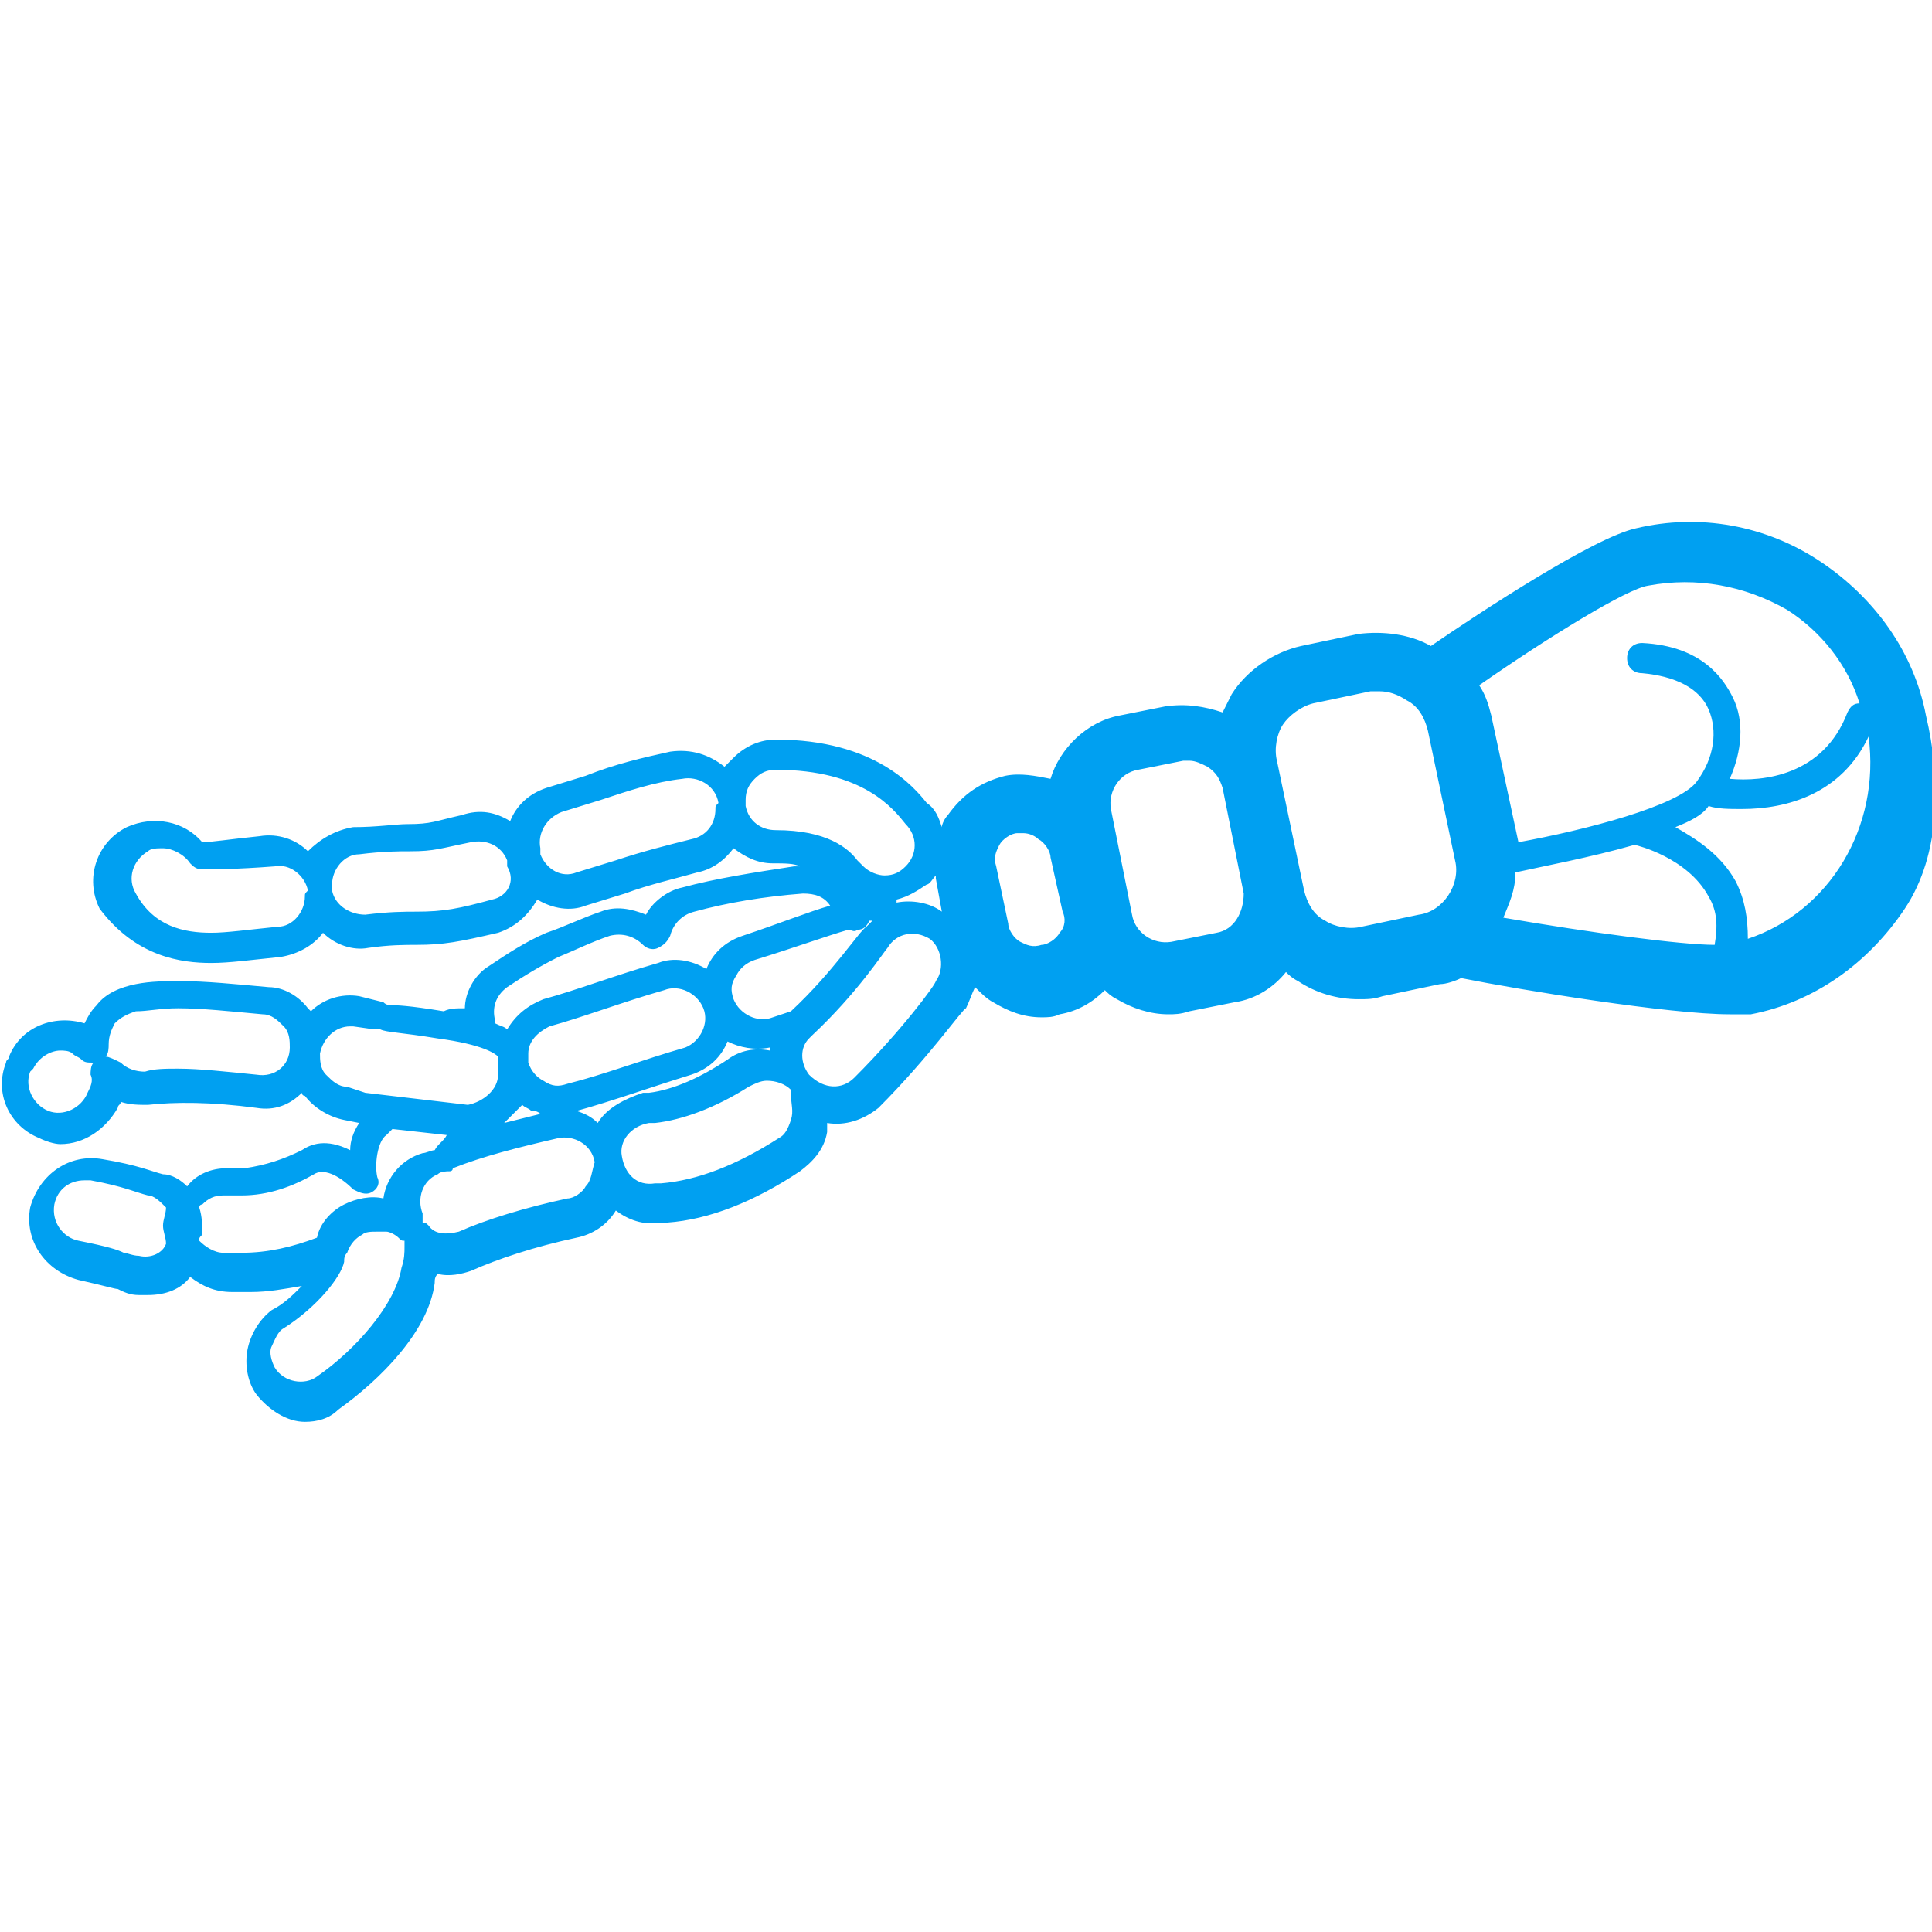 <?xml version="1.0" encoding="utf-8"?>
<!-- Generator: Adobe Illustrator 23.0.1, SVG Export Plug-In . SVG Version: 6.00 Build 0)  -->
<svg version="1.1" id="Слой_1" xmlns="http://www.w3.org/2000/svg" xmlns:xlink="http://www.w3.org/1999/xlink" x="0px" y="0px"
	 width="64px" height="64px" viewBox="0 0 64 64" style="enable-background:new 0 0 64 64;" xml:space="preserve">
<style type="text/css">
	.st0{fill:#00A0F1;}
</style>
<path class="st0" d="M63.8,23.7c-0.4-2.1-1.7-3.9-3.5-5.1s-4-1.6-6.1-1.1c-1.4,0.3-5.2,2.8-6.8,3.9C46.7,21,45.8,20.9,45,21
	l-1.9,0.4c-0.9,0.2-1.8,0.8-2.3,1.6c-0.1,0.2-0.2,0.4-0.3,0.6c-0.6-0.2-1.2-0.3-1.9-0.2l-1.5,0.3c-1.1,0.2-2,1.1-2.3,2.1
	c-0.5-0.1-1-0.2-1.5-0.1c-0.8,0.2-1.4,0.6-1.9,1.3c-0.1,0.1-0.2,0.3-0.2,0.4c-0.1-0.3-0.2-0.6-0.5-0.8c-0.4-0.5-1.7-2.1-5-2.1
	c-0.5,0-1,0.2-1.4,0.6c-0.1,0.1-0.2,0.2-0.3,0.3c-0.5-0.4-1.1-0.6-1.8-0.5c-0.9,0.2-1.8,0.4-2.8,0.8l-1.3,0.4
	c-0.6,0.2-1,0.6-1.2,1.1c-0.5-0.3-1-0.4-1.6-0.2c-0.9,0.2-1,0.3-1.8,0.3c-0.4,0-1,0.1-1.8,0.1c-0.6,0.1-1.1,0.4-1.5,0.8
	c-0.4-0.4-1-0.6-1.6-0.5c-1,0.1-1.6,0.2-1.9,0.2c-0.6-0.7-1.6-0.9-2.5-0.5c-1,0.5-1.4,1.7-0.9,2.7C4.5,31.7,6,31.9,7,31.9
	c0.6,0,1.3-0.1,2.3-0.2c0.6-0.1,1.1-0.4,1.4-0.8c0.4,0.4,1,0.6,1.5,0.5c0.7-0.1,1.2-0.1,1.6-0.1c0.9,0,1.4-0.1,2.7-0.4
	c0.6-0.2,1-0.6,1.3-1.1c0.5,0.3,1.1,0.4,1.6,0.2l1.3-0.4c0.8-0.3,1.7-0.5,2.4-0.7c0.5-0.1,0.9-0.4,1.2-0.8c0.4,0.3,0.8,0.5,1.3,0.5
	c0.4,0,0.7,0,0.9,0.1c-0.1,0-0.1,0-0.2,0c-1.3,0.2-2.6,0.4-3.7,0.7c-0.5,0.1-1,0.5-1.2,0.9c-0.5-0.2-1-0.3-1.5-0.1
	c-0.6,0.2-1.2,0.5-1.8,0.7c-0.7,0.3-1.3,0.7-1.9,1.1c-0.5,0.3-0.8,0.9-0.8,1.4c-0.3,0-0.5,0-0.7,0.1c-1.2-0.2-1.6-0.2-1.7-0.2
	c-0.1,0-0.2,0-0.3-0.1L11.9,33c-0.6-0.1-1.2,0.1-1.6,0.5l-0.1-0.1c-0.3-0.4-0.8-0.7-1.3-0.7c-1.1-0.1-2.1-0.2-2.9-0.2l0,0
	c-0.5,0-1,0-1.5,0.1s-1,0.3-1.3,0.7c-0.2,0.2-0.3,0.4-0.4,0.6c-1-0.3-2.1,0.1-2.5,1.1c0,0.1-0.1,0.1-0.1,0.2c-0.4,1,0.1,2.1,1.1,2.5
	c0.2,0.1,0.5,0.2,0.7,0.2c0.8,0,1.5-0.5,1.9-1.2c0-0.1,0.1-0.1,0.1-0.2c0.3,0.1,0.6,0.1,0.9,0.1c0.9-0.1,2.1-0.1,3.6,0.1
	c0.6,0.1,1.1-0.1,1.5-0.5c0,0,0,0.1,0.1,0.1c0.3,0.4,0.8,0.7,1.3,0.8l0.5,0.1c-0.2,0.3-0.3,0.6-0.3,0.9c-0.8-0.4-1.3-0.2-1.6,0
	c-0.6,0.3-1.2,0.5-1.9,0.6H7.5c-0.5,0-1,0.2-1.3,0.6c-0.2-0.2-0.5-0.4-0.8-0.4c-0.4-0.1-0.8-0.3-2-0.5C2.3,38.2,1.3,38.9,1,40
	c-0.2,1.1,0.5,2.1,1.6,2.4c0.9,0.2,1.2,0.3,1.3,0.3c0.2,0.1,0.4,0.2,0.7,0.2c0.1,0,0.2,0,0.3,0c0.6,0,1.1-0.2,1.4-0.6
	c0.4,0.3,0.8,0.5,1.4,0.5l0,0h0.6c0.6,0,1.1-0.1,1.7-0.2c-0.3,0.3-0.6,0.6-1,0.8c-0.4,0.3-0.7,0.8-0.8,1.3s0,1.1,0.3,1.5
	c0.4,0.5,1,0.9,1.6,0.9c0.4,0,0.8-0.1,1.1-0.4c1.4-1,3-2.6,3.2-4.2c0-0.1,0-0.2,0.1-0.3c0.4,0.1,0.8,0,1.1-0.1
	c0.9-0.4,2.1-0.8,3.5-1.1c0.5-0.1,1-0.4,1.3-0.9l0,0c0.4,0.3,0.9,0.5,1.5,0.4h0.2c1.4-0.1,2.9-0.7,4.4-1.7c0.4-0.3,0.8-0.7,0.9-1.3
	c0-0.1,0-0.2,0-0.3c0.6,0.1,1.2-0.1,1.7-0.5c1.7-1.7,2.8-3.3,2.9-3.3c0.1-0.2,0.2-0.5,0.3-0.7c0.2,0.2,0.4,0.4,0.6,0.5
	c0.5,0.3,1,0.5,1.6,0.5c0.2,0,0.4,0,0.6-0.1c0.6-0.1,1.1-0.4,1.5-0.8c0.1,0.1,0.2,0.2,0.4,0.3c0.5,0.3,1.1,0.5,1.7,0.5
	c0.2,0,0.4,0,0.7-0.1l1.5-0.3c0.7-0.1,1.3-0.5,1.7-1c0.1,0.1,0.2,0.2,0.4,0.3c0.6,0.4,1.3,0.6,2,0.6c0.3,0,0.5,0,0.8-0.1l1.9-0.4
	c0.2,0,0.5-0.1,0.7-0.2c2,0.4,6.9,1.2,8.9,1.2c0.3,0,0.5,0,0.7,0c2.1-0.4,3.9-1.7,5.1-3.5C64.3,28.3,64.3,25.8,63.8,23.7z
	 M10.1,29.7c0,0.5-0.4,1-0.9,1c-1,0.1-1.7,0.2-2.2,0.2c-0.9,0-1.9-0.2-2.5-1.3c-0.3-0.5-0.1-1.1,0.4-1.4c0.1-0.1,0.3-0.1,0.5-0.1
	c0.3,0,0.7,0.2,0.9,0.5c0.1,0.1,0.2,0.2,0.4,0.2c0.3,0,1.1,0,2.4-0.1c0.5-0.1,1,0.3,1.1,0.8C10.1,29.6,10.1,29.6,10.1,29.7
	C10.1,29.6,10.1,29.6,10.1,29.7z M16.3,29.8c-1.1,0.3-1.6,0.4-2.5,0.4c-0.4,0-0.9,0-1.7,0.1c-0.5,0-1-0.3-1.1-0.8c0,0,0,0,0-0.1
	c0,0,0,0,0-0.1c0-0.5,0.4-1,0.9-1c0.8-0.1,1.3-0.1,1.7-0.1c0.8,0,1-0.1,2-0.3c0.5-0.1,1,0.1,1.2,0.6v0.1v0.1
	C17.1,29.2,16.8,29.7,16.3,29.8z M23.7,26.8c0,0.5-0.3,0.9-0.8,1c-0.8,0.2-1.6,0.4-2.5,0.7l-1.3,0.4c-0.5,0.2-1-0.1-1.2-0.6v-0.1
	v-0.1c-0.1-0.5,0.2-1,0.7-1.2l1.3-0.4c0.9-0.3,1.8-0.6,2.7-0.7c0.5-0.1,1.1,0.2,1.2,0.8C23.7,26.7,23.7,26.7,23.7,26.8L23.7,26.8z
	 M2.9,36.2c-0.2,0.5-0.8,0.8-1.3,0.6S0.8,36,1,35.5l0.1-0.1C1.3,35,1.7,34.8,2,34.8c0.1,0,0.3,0,0.4,0.1C2.5,35,2.6,35,2.7,35.1
	c0.1,0.1,0.2,0.1,0.4,0.1C3,35.3,3,35.5,3,35.6C3.1,35.8,3,36,2.9,36.2z M8.5,35.6c-1-0.1-1.9-0.2-2.6-0.2c-0.4,0-0.8,0-1.1,0.1
	c-0.3,0-0.6-0.1-0.8-0.3C3.8,35.1,3.6,35,3.5,35c0.1-0.1,0.1-0.3,0.1-0.4c0-0.3,0.1-0.5,0.2-0.7c0.2-0.2,0.4-0.3,0.7-0.4
	c0.4,0,0.8-0.1,1.4-0.1c0.8,0,1.7,0.1,2.8,0.2c0.3,0,0.5,0.2,0.7,0.4s0.2,0.5,0.2,0.7C9.6,35.3,9.1,35.7,8.5,35.6z M31,29v0.1
	l0.2,1.1c-0.4-0.3-1-0.4-1.5-0.3v-0.1c0.4-0.1,0.7-0.3,1-0.5C30.8,29.3,30.9,29.1,31,29z M26.2,33.5C26.2,33.6,26.2,33.6,26.2,33.5
	l-0.6,0.2c-0.5,0.2-1.1-0.1-1.3-0.6c-0.1-0.3-0.1-0.5,0.1-0.8c0.1-0.2,0.3-0.4,0.6-0.5c1.3-0.4,2.4-0.8,3.1-1c0.1,0,0.2,0.1,0.3,0
	c0.2,0,0.3-0.1,0.4-0.3h0.1l0,0c-0.1,0.1-0.1,0.1-0.2,0.2C28.5,30.8,27.6,32.2,26.2,33.5z M24.7,26.7C24.7,26.7,24.7,26.6,24.7,26.7
	c0-0.1,0-0.2,0-0.2c0-0.3,0.1-0.5,0.3-0.7c0.2-0.2,0.4-0.3,0.7-0.3c2.9,0,3.9,1.3,4.3,1.8c0.4,0.4,0.4,1,0,1.4
	c-0.2,0.2-0.4,0.3-0.7,0.3c-0.2,0-0.5-0.1-0.7-0.3c0,0-0.1-0.1-0.2-0.2c-0.3-0.4-1-1-2.7-1C25.2,27.5,24.8,27.2,24.7,26.7z
	 M16.8,32.7c0.6-0.4,1.1-0.7,1.7-1c0.5-0.2,1.1-0.5,1.7-0.7c0.4-0.1,0.8,0,1.1,0.3c0.1,0.1,0.3,0.2,0.5,0.1s0.3-0.2,0.4-0.4
	c0.1-0.4,0.4-0.7,0.8-0.8c1.1-0.3,2.3-0.5,3.6-0.6c0.4,0,0.7,0.1,0.9,0.4c-0.7,0.2-1.7,0.6-2.9,1c-0.6,0.2-1,0.6-1.2,1.1
	c-0.5-0.3-1.1-0.4-1.6-0.2c-1.4,0.4-2.7,0.9-3.8,1.2c-0.5,0.2-0.9,0.5-1.2,1c-0.1-0.1-0.2-0.1-0.4-0.2c0,0,0,0,0-0.1
	C16.3,33.4,16.4,33,16.8,32.7z M18,35.8c-0.2-0.1-0.4-0.3-0.5-0.6l0,0c0-0.1,0-0.2,0-0.3c0-0.4,0.3-0.7,0.7-0.9
	c1.1-0.3,2.4-0.8,3.8-1.2c0.5-0.2,1.1,0.1,1.3,0.6c0.2,0.5-0.1,1.1-0.6,1.3c-1.4,0.4-2.7,0.9-3.9,1.2C18.5,36,18.3,36,18,35.8z
	 M17.9,36.9c-0.4,0.1-0.8,0.2-1.2,0.3c0.2-0.2,0.4-0.4,0.6-0.6c0.1,0.1,0.2,0.1,0.3,0.2C17.7,36.8,17.8,36.8,17.9,36.9z M10.8,35.6
	c-0.2-0.2-0.2-0.5-0.2-0.7c0.1-0.5,0.5-0.9,1-0.9h0.1l0.7,0.1c0.1,0,0.2,0,0.2,0l0,0c0.2,0.1,0.7,0.1,1.9,0.3c1.5,0.2,1.9,0.5,2,0.6
	c0,0.1,0,0.1,0,0.2v0.1c0,0,0,0,0,0.1s0,0.1,0,0.2c0,0.5-0.5,0.9-1,1l-3.4-0.4L11.5,36C11.2,36,11,35.8,10.8,35.6z M4.6,41.6
	c-0.2,0-0.4-0.1-0.5-0.1c-0.2-0.1-0.5-0.2-1.5-0.4c-0.5-0.1-0.9-0.6-0.8-1.2c0.1-0.5,0.5-0.8,1-0.8c0.1,0,0.1,0,0.2,0
	c1.1,0.2,1.5,0.4,1.9,0.5c0.2,0,0.4,0.2,0.6,0.4c0,0.2-0.1,0.4-0.1,0.6c0,0.2,0.1,0.4,0.1,0.6C5.4,41.5,5,41.7,4.6,41.6z M13.3,42
	c-0.2,1.2-1.5,2.7-2.8,3.6c-0.4,0.3-1.1,0.2-1.4-0.3C9,45.1,8.9,44.8,9,44.6s0.2-0.5,0.4-0.6c1.1-0.7,1.9-1.7,2-2.2
	c0-0.1,0-0.2,0.1-0.3c0.1-0.3,0.3-0.5,0.5-0.6c0.1-0.1,0.3-0.1,0.5-0.1c0.1,0,0.2,0,0.3,0s0.3,0.1,0.4,0.2c0.1,0.1,0.1,0.1,0.2,0.1
	c0,0.1,0,0.2,0,0.2C13.4,41.5,13.4,41.7,13.3,42z M12.7,39.7c-0.4-0.1-0.9,0-1.3,0.2c-0.4,0.2-0.8,0.6-0.9,1.1
	c-0.8,0.3-1.6,0.5-2.5,0.5H7.4c-0.3,0-0.6-0.2-0.8-0.4c0-0.1,0-0.1,0.1-0.2c0-0.3,0-0.6-0.1-0.9c0,0,0-0.1,0.1-0.1
	c0.2-0.2,0.4-0.3,0.7-0.3H8c0.9,0,1.7-0.3,2.4-0.7c0.3-0.2,0.8,0,1.3,0.5c0.2,0.1,0.4,0.2,0.6,0.1c0.2-0.1,0.3-0.3,0.2-0.5
	c-0.1-0.4,0-1.2,0.3-1.4c0.1-0.1,0.1-0.1,0.2-0.2l1.8,0.2c-0.1,0.2-0.3,0.3-0.4,0.5c-0.1,0-0.3,0.1-0.4,0.1
	C13.3,38.4,12.8,39,12.7,39.7z M19.4,39.3c-0.1,0.2-0.4,0.4-0.6,0.4c-1.4,0.3-2.7,0.7-3.6,1.1c-0.4,0.1-0.8,0.1-1-0.2
	c-0.1-0.1-0.1-0.1-0.2-0.1c0-0.1,0-0.2,0-0.3c-0.2-0.5,0-1.1,0.5-1.3c0.1-0.1,0.3-0.1,0.4-0.1c0,0,0.1,0,0.1-0.1
	c1-0.4,2.2-0.7,3.5-1c0.5-0.1,1.1,0.2,1.2,0.8C19.6,38.8,19.6,39.1,19.4,39.3z M19.8,37.2c-0.2-0.2-0.4-0.3-0.7-0.4
	c1.1-0.3,2.5-0.8,3.8-1.2c0.6-0.2,1-0.6,1.2-1.1c0.4,0.2,0.9,0.3,1.4,0.2v0.1c-0.5-0.1-1,0-1.4,0.3c-0.9,0.6-1.8,1-2.6,1.1h-0.2
	C20.7,36.4,20.1,36.7,19.8,37.2z M26.2,37.1c-0.1,0.3-0.2,0.5-0.4,0.6c-1.4,0.9-2.7,1.4-3.9,1.5h-0.2c-0.6,0.1-1-0.3-1.1-0.9
	c-0.1-0.5,0.3-1,0.9-1.1h0.2c0.9-0.1,2-0.5,3.1-1.2c0.2-0.1,0.4-0.2,0.6-0.2c0.3,0,0.6,0.1,0.8,0.3l0,0c0,0,0,0,0,0.1
	C26.2,36.6,26.3,36.8,26.2,37.1z M31,32.5c0,0.1-1.1,1.6-2.7,3.2c-0.4,0.4-1,0.4-1.5-0.1l0,0l0,0c-0.3-0.4-0.3-0.9,0-1.2l0.1-0.1
	c1.5-1.4,2.4-2.8,2.5-2.9c0.3-0.5,0.9-0.6,1.4-0.3C31.2,31.4,31.3,32.1,31,32.5z M54.6,19.4c1.6-0.3,3.2,0,4.6,0.8
	c1.1,0.7,2,1.8,2.4,3.1c-0.2,0-0.3,0.1-0.4,0.3c-0.8,2.1-2.8,2.3-3.9,2.2c0.4-0.9,0.5-1.9,0.1-2.7c-0.3-0.6-1-1.7-3-1.8
	c-0.3,0-0.5,0.2-0.5,0.5s0.2,0.5,0.5,0.5c1.1,0.1,1.9,0.5,2.2,1.2s0.2,1.6-0.4,2.4c-0.6,0.8-3.7,1.6-5.9,2l-0.9-4.2
	c-0.1-0.4-0.2-0.7-0.4-1C51.3,21.1,53.9,19.5,54.6,19.4z M54.2,28c0,0,1.7,0.4,2.4,1.7c0.3,0.5,0.3,1,0.2,1.6c-1.1,0-4.1-0.4-7-0.9
	c0.2-0.5,0.4-0.9,0.4-1.5c0.9-0.2,2.5-0.5,3.9-0.9C54.1,28,54.2,28,54.2,28z M35.1,30.9c-0.1,0.2-0.4,0.4-0.6,0.4l0,0
	c-0.3,0.1-0.5,0-0.7-0.1s-0.4-0.4-0.4-0.6L33,28.7c-0.1-0.3,0-0.5,0.1-0.7s0.4-0.4,0.6-0.4c0.1,0,0.1,0,0.2,0c0.2,0,0.4,0.1,0.5,0.2
	c0.2,0.1,0.4,0.4,0.4,0.6l0.4,1.8C35.3,30.4,35.3,30.7,35.1,30.9z M40.3,30.9l-1.5,0.3c-0.6,0.1-1.2-0.3-1.3-0.9l-0.7-3.5
	c-0.1-0.6,0.3-1.2,0.9-1.3l1.5-0.3c0.1,0,0.2,0,0.2,0c0.2,0,0.4,0.1,0.6,0.2c0.3,0.2,0.4,0.4,0.5,0.7l0.7,3.5
	C41.2,30.2,40.9,30.8,40.3,30.9z M47,30.3l-1.9,0.4c-0.4,0.1-0.9,0-1.2-0.2c-0.4-0.2-0.6-0.6-0.7-1l-0.9-4.3c-0.1-0.4,0-0.9,0.2-1.2
	s0.6-0.6,1-0.7l1.9-0.4c0.1,0,0.2,0,0.3,0c0.3,0,0.6,0.1,0.9,0.3c0.4,0.2,0.6,0.6,0.7,1l0.9,4.3C48.4,29.3,47.8,30.2,47,30.3z
	 M57.9,31.1c0-0.7-0.1-1.3-0.4-1.9c-0.5-0.9-1.3-1.4-2-1.8c0.5-0.2,0.9-0.4,1.1-0.7c0.3,0.1,0.7,0.1,1.1,0.1c1.5,0,3.3-0.5,4.2-2.4
	C62.3,27.4,60.6,30.2,57.9,31.1z"/>
</svg>
